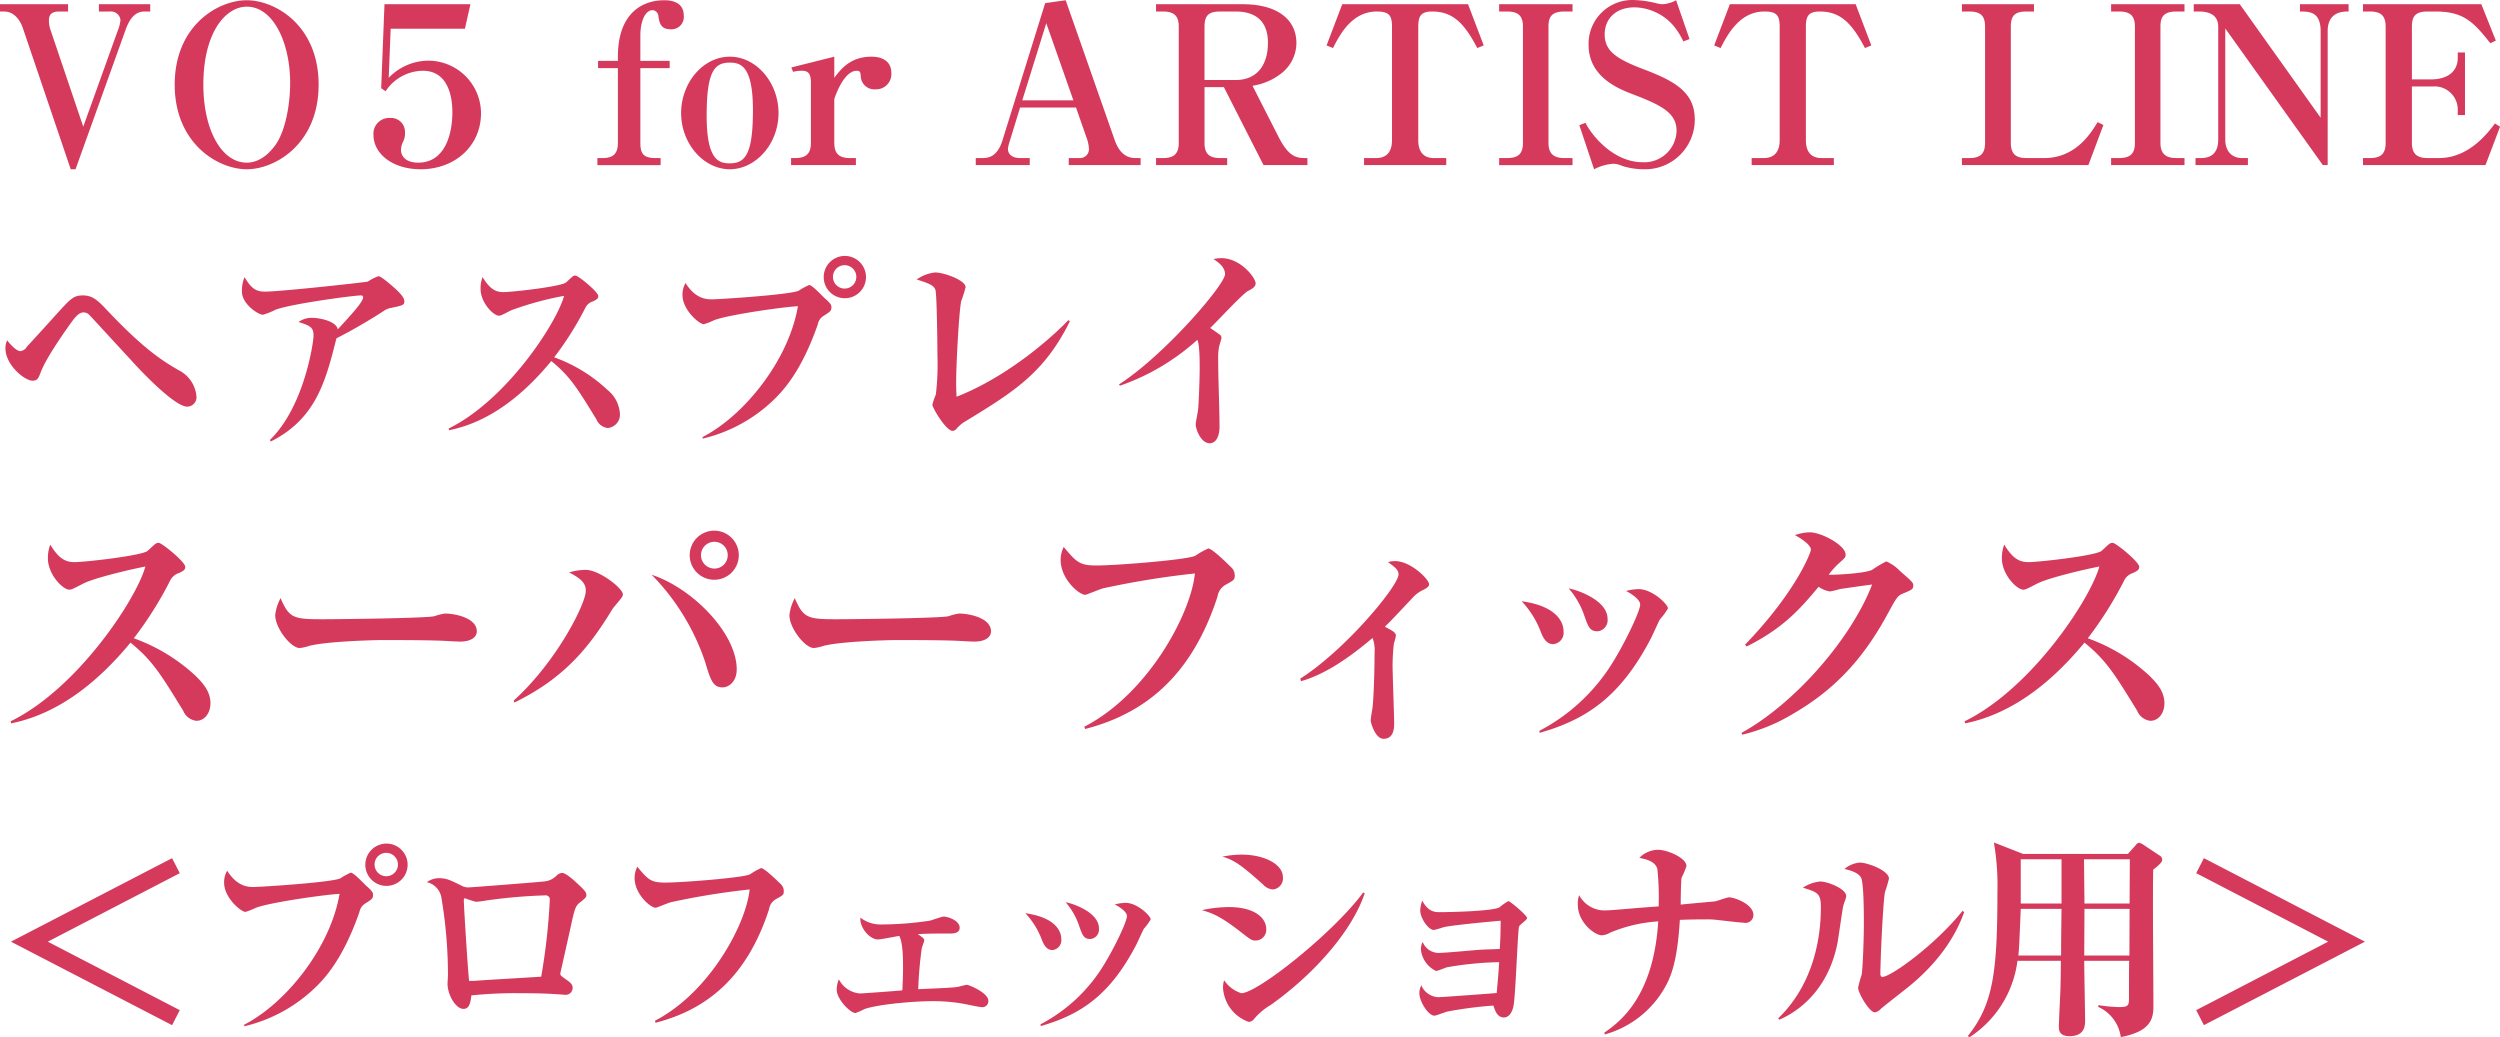 <svg xmlns="http://www.w3.org/2000/svg" width="408.4" height="169.47" viewBox="0 0 408.4 169.47">
  <defs>
    <style>
      .cls-1 {
        fill: #d53a5c;
        fill-rule: evenodd;
      }
    </style>
  </defs>
  <path id="VO_for_ARTIST_LINE_ヘアスプレイ_スーパーフィックス_プロフェッショナル用_" data-name="VO５ for ARTIST LINE ヘアスプレイ スーパーフィックス ＜プロフェッショナル用＞" class="cls-1" d="M5516.48,1344.07v-1.19h-8.38v1.19h1.83a1.569,1.569,0,0,1,1.69,1.37,5.631,5.631,0,0,1-.43,1.72l-5.65,15.73-5.43-16.05a5.07,5.07,0,0,1-.18-1.26c0-.86.28-1.51,1.69-1.51h1.44v-1.19h-11.13v1.19h0.69c1.62,0,2.63,1.4,3.09,2.81l7.78,22.96h0.79l8.14-22.68c0.61-1.72,1.47-3.09,3.13-3.09h0.93Zm27.51,11.95c0-9.68-7.09-13.79-11.74-13.79-4.71,0-11.77,4.14-11.77,13.79,0,9.61,7.06,13.82,11.77,13.82C5536.93,1369.84,5543.99,1365.67,5543.99,1356.02Zm-4.65-.29c0,3.49-.75,7.56-2.19,9.83-0.76,1.15-2.45,3.2-4.9,3.2-4.14,0-7.09-5.4-7.09-12.74,0-8.53,3.64-12.74,7.09-12.74C5536.61,1343.28,5539.34,1349.22,5539.34,1355.73Zm31.18,4.93a8.63,8.63,0,0,0-8.64-8.56,9.062,9.062,0,0,0-6.44,2.8l0.32-8.02h12.13l0.9-4h-14.04l-0.54,13.72,0.72,0.5a7.38,7.38,0,0,1,6.09-3.35c3.92,0,4.82,3.85,4.82,6.77,0,3.49-1.15,8.24-5.58,8.24-2.41,0-2.81-1.44-2.81-2.01a2.8,2.8,0,0,1,.29-1.3,3.12,3.12,0,0,0,.36-1.62,2.288,2.288,0,0,0-2.48-2.37,2.568,2.568,0,0,0-2.67,2.77c0,3.06,3.1,5.61,7.71,5.61C5566.23,1369.84,5570.52,1366.06,5570.52,1360.66Zm26.03-12.67c0-2.19.72-4.14,2.01-4.14a1.043,1.043,0,0,1,.94,1.05c0.18,1.04.36,2.08,2.05,2.08a2.019,2.019,0,0,0,2.09-2.23c0-2.08-1.73-2.52-3.17-2.52-3.63,0-7.59,2.13-7.59,9.22v0.68h-3.24v1.19h3.24v12.2c0,1.84-.83,2.49-2.52,2.49h-0.83v1.15h10.33v-1.15h-0.83c-2.01,0-2.48-.76-2.48-2.49v-12.2h4.79v-1.19h-4.79v-4.14Zm22.57,12.67c0-4.96-3.6-9.21-7.96-9.21s-7.95,4.25-7.95,9.21c0,5.04,3.71,9.18,7.95,9.18S5619.12,1365.7,5619.12,1360.66Zm-4.18-.5c0,7.05-1.18,8.71-3.74,8.71-1.73,0-3.82-.36-3.82-7.74,0-7.23,1.23-8.71,3.78-8.71C5612.96,1352.42,5614.94,1353,5614.94,1360.16Zm13.29-8.71-7.02,1.76,0.29,0.72a5.043,5.043,0,0,1,1.4-.18c0.86,0,1.51.22,1.51,1.91v9.86c0,1.77-.79,2.49-2.55,2.49h-0.69v1.15h10.59v-1.15h-0.98c-1.83,0-2.55-.8-2.55-2.49v-7.16c0.29-.86,1.65-4.61,3.67-4.61,0.54,0,.61.25,0.65,0.87a2.233,2.233,0,0,0,2.45,2.16,2.483,2.483,0,0,0,2.55-2.67c0-1.58-1.04-2.66-3.27-2.66-3.46,0-5.04,2.12-6.05,3.45v-3.45Zm50.04,17.71v-1.15h-0.83c-2.13,0-2.99-1.73-3.46-3.1l-7.95-22.68-3.35.47-6.98,22.43c-0.87,2.8-2.45,2.88-3.28,2.88h-1.08v1.15h8.82v-1.15h-1.62c-1.22,0-1.94-.62-1.94-1.48a4.766,4.766,0,0,1,.21-1.01l1.77-5.76h9.14l1.8,5.15a6.347,6.347,0,0,1,.32,1.66,1.479,1.479,0,0,1-1.65,1.44h-1.66v1.15h11.74Zm-10.98-10.58h-8.35l3.92-12.6Zm38.23,10.58v-1.15h-0.51c-1.44,0-2.66-.44-4.17-3.39l-4.29-8.42a10.043,10.043,0,0,0,4.79-2.09,6.308,6.308,0,0,0,2.38-4.89c0-3.89-3.17-6.34-8.75-6.34h-14.18v1.19h1.15c1.94,0,2.56.86,2.56,2.48v18.97c0,1.77-.76,2.49-2.56,2.49h-1.15v1.15h11.62v-1.15h-1.15c-1.91,0-2.55-.83-2.55-2.49v-9.1h3.16l6.48,12.74h7.17Zm-6.45-19.98c0,3.35-1.54,6.08-5.29,6.08h-5.07v-8.71c0-1.72.57-2.48,2.55-2.48h2.52C5697.24,1344.07,5699.07,1345.8,5699.07,1349.18Zm35.25,0.43-2.56-6.73h-20.55l-2.56,6.73,1.05,0.43c1.18-2.34,3.16-5.97,7.16-5.97,1.94,0,2.48.58,2.48,2.48v18.54c0,1.66-.68,2.92-2.59,2.92h-1.98v1.15h13.43v-1.15h-2.02c-1.8,0-2.55-1.16-2.55-2.92v-18.54c0-1.72.43-2.48,2.26-2.48,3.28,0,5.19,1.76,7.38,5.97Zm14.51,19.55v-1.15h-1.34c-1.83,0-2.59-.8-2.59-2.49v-18.97c0-1.47.4-2.48,2.59-2.48h1.34v-1.19h-11.99v1.19h1.33c1.98,0,2.56.9,2.56,2.48v18.97c0,1.73-.72,2.49-2.56,2.49h-1.33v1.15h11.99Zm19.97-7.45c0-4.36-3.13-6.23-8.27-8.17-4.36-1.66-6.45-2.92-6.45-5.73,0-2.66,1.95-4.42,4.86-4.42a8.629,8.629,0,0,1,6.3,2.91,11.8,11.8,0,0,1,1.69,2.66l1.01-.39-2.19-6.34a5.244,5.244,0,0,1-2.24.65,5.334,5.334,0,0,1-.9-0.14,17.224,17.224,0,0,0-3.63-.54,7.147,7.147,0,0,0-7.53,7.3c0,5.33,4.97,7.24,7.46,8.18,4.57,1.76,6.91,3.02,6.91,5.86a5.259,5.259,0,0,1-5.55,5.15c-5.04,0-8.6-4.86-9.32-6.44l-1.01.39,2.41,7.2a8.01,8.01,0,0,1,3.17-.9,3.871,3.871,0,0,1,1.44.36,11.652,11.652,0,0,0,3.46.54A8.112,8.112,0,0,0,5768.8,1361.71Zm28.84-12.1-2.56-6.73h-20.55l-2.56,6.73,1.05,0.43c1.19-2.34,3.17-5.97,7.16-5.97,1.95,0,2.49.58,2.49,2.48v18.54c0,1.66-.69,2.92-2.6,2.92h-1.98v1.15h13.43v-1.15h-2.02c-1.8,0-2.55-1.16-2.55-2.92v-18.54c0-1.72.43-2.48,2.27-2.48,3.27,0,5.18,1.76,7.38,5.97Zm26.57-6.73h-11.77v1.19h1.22c1.95,0,2.56.83,2.56,2.48v18.97c0,1.73-.72,2.49-2.56,2.49h-1.22v1.15h20.66l2.45-6.55-0.94-.47c-1.08,1.76-3.56,5.87-8.71,5.87h-2.92c-1.72,0-2.55-.65-2.55-2.49v-18.97c0-1.72.57-2.48,2.55-2.48h1.23v-1.19Zm24.59,26.28v-1.15h-1.34c-1.83,0-2.59-.8-2.59-2.49v-18.97c0-1.47.4-2.48,2.59-2.48h1.34v-1.19h-11.99v1.19h1.33c1.98,0,2.56.9,2.56,2.48v18.97c0,1.73-.72,2.49-2.56,2.49h-1.33v1.15h11.99Zm23.39,0v-21.89c0-3.2,2.52-3.2,3.42-3.2v-1.19h-7.95v1.19c1.48,0,3.38,0,3.38,3.2v14.15l-13.21-18.54h-7.52v1.19h0.76c1,0,3.24.11,3.24,2.48v18.43c0,1.95-.9,3.03-2.81,3.03h-0.9v1.15h8.56v-1.15h-0.93c-1.95,0-2.77-1.41-2.77-3.03v-18.14l15.94,22.32h0.79Zm5.77-25.09h1.15c1.87,0,2.55.79,2.55,2.48v18.97c0,1.73-.72,2.49-2.55,2.49h-1.15v1.15h20.01l2.38-6.27-0.83-.53c-1.12,1.47-4.21,5.65-9.14,5.65h-1.88c-1.83,0-2.55-.8-2.55-2.49v-9.21h3.49a3.789,3.789,0,0,1,4,3.71v0.97h1.18v-10.23h-1.18v0.83c0,2.77-2.31,3.57-4.36,3.57h-3.13v-8.61c0-1.62.5-2.48,2.55-2.48h1.26c4.54,0,6.16,1.58,9,5.18l0.9-.43-2.37-5.94h-19.33v1.19Zm-353.92,62.97a5.257,5.257,0,0,0-2.95-4.39c-2.45-1.44-5.51-3.24-11.91-10.05-1.3-1.36-2.16-2.15-3.68-2.15-1.58,0-2.01.5-4.68,3.45-1.29,1.44-1.61,1.8-4.49,4.93a1.387,1.387,0,0,1-1.05.72c-0.65,0-1.62-1.04-2.16-1.76a2.717,2.717,0,0,0-.29,1.33c0,2.66,3.1,5.26,4.43,5.26,0.79,0,.97-0.44,1.26-1.19,0.76-2.13,3.17-5.65,4.75-7.89,0.83-1.15,1.48-2.08,2.34-2.08a1.327,1.327,0,0,1,.87.36c0.36,0.36,5.9,6.4,6.91,7.48,2.01,2.24,7.16,7.56,9.14,7.56A1.538,1.538,0,0,0,5524.04,1407.04Zm33.95-15.66c0-.68-1.01-1.58-1.37-1.94-0.68-.61-2.41-2.13-2.84-2.13a7,7,0,0,0-1.73.87c-0.18.11-14.33,1.65-16.81,1.65-1.44,0-2.23-.46-3.35-2.37a5.886,5.886,0,0,0-.43,2.37c0,2.02,2.67,3.78,3.42,3.78a12.114,12.114,0,0,0,2.09-.83c2.59-.97,12.78-2.33,13.89-2.33,0.22,0,.4.03,0.4,0.32,0,0.75-2.02,2.91-4.14,5.22-0.25-1.33-2.95-1.87-4.1-1.87a3.514,3.514,0,0,0-2.31.68c2.02,0.61,2.45.94,2.45,2.23,0,1.01-1.48,11.56-7.13,17.03l0.15,0.25c7.38-3.71,8.96-9.86,10.72-16.85a87.456,87.456,0,0,0,7.71-4.46,2.7,2.7,0,0,1,1.04-.47C5557.85,1392.06,5557.99,1392.03,5557.99,1391.38Zm35.21,18.29a5.4,5.4,0,0,0-2.02-3.78,25.068,25.068,0,0,0-8.71-5.33,51.38,51.38,0,0,0,5.08-8.06,2.03,2.03,0,0,1,1.26-1.08c0.68-.33.86-0.47,0.86-0.87,0-.68-3.27-3.34-3.71-3.34a0.635,0.635,0,0,0-.46.14c-0.18.11-.9,0.83-1.08,0.97-0.8.69-8.82,1.59-10.26,1.59-1.34,0-2.23-.58-3.39-2.45a5.041,5.041,0,0,0-.32,1.94c0,2.23,2.09,4.36,2.99,4.36,0.28,0,.46-0.08,1.98-0.87a51.8,51.8,0,0,1,8.67-2.37c-1.26,4.57-9.5,17.09-18.86,21.67l0.07,0.28c6.77-1.36,12.28-5.94,16.7-11.3,3.06,2.49,4.25,4.43,7.38,9.54a2.269,2.269,0,0,0,1.84,1.4A2.192,2.192,0,0,0,5593.2,1409.67Zm40.21-22.21a3.455,3.455,0,1,0-3.46,3.45A3.461,3.461,0,0,0,5633.41,1387.46Zm-5.65,4.89c0-.25-0.04-0.54-1.01-1.37-0.4-.32-2.09-2.23-2.63-2.23a10.441,10.441,0,0,0-1.72.94c-1.62.68-13.18,1.4-14.11,1.4-0.87,0-2.67,0-4.36-2.66a3.66,3.66,0,0,0-.5,1.94c0,2.49,2.77,4.79,3.49,4.79a12.276,12.276,0,0,0,1.72-.68c2.31-.87,11.09-2.13,13.65-2.27-1.51,8.85-8.79,17.89-15.59,21.38l0.04,0.25a24.961,24.961,0,0,0,11.01-5.79c2.13-1.91,5.11-5.22,7.78-12.85a2.1,2.1,0,0,1,1-1.44C5627.61,1393.07,5627.76,1392.96,5627.76,1392.35Zm4.07-4.93a1.91,1.91,0,1,1-1.91-1.91A1.923,1.923,0,0,1,5631.83,1387.42Zm34.88,7.27-0.25-.21c-1.26,1.4-8.89,8.85-18.25,12.52-0.04-.72-0.07-1.4-0.07-2.41,0-2.91.46-11.48,0.82-13.21a21.413,21.413,0,0,0,.72-2.27c0-1.15-3.56-2.41-4.96-2.41a6.231,6.231,0,0,0-3.03,1.15c2.09,0.65,2.81.98,3.06,1.7,0.25,0.75.33,9.79,0.33,10.69a41.835,41.835,0,0,1-.26,6.4,11.558,11.558,0,0,0-.57,1.66c0,0.5,2.23,4.28,3.31,4.28a0.926,0.926,0,0,0,.65-0.36,5.435,5.435,0,0,1,1.47-1.22C5657.57,1406.18,5662.53,1403.12,5666.71,1394.69Zm30.35-6.22c0-.87-2.41-4.11-5.62-4.11a6.213,6.213,0,0,0-1.26.15c0.83,0.57,1.88,1.29,1.88,2.48,0,1.69-9.87,13.21-17.32,18l0.15,0.21a36.85,36.85,0,0,0,12.63-7.48c0.4,0.61.4,3.6,0.4,4.6,0,1.55-.15,6.16-0.29,6.99-0.04.32-.36,1.87-0.36,2.19,0,0.79.83,3.1,2.3,3.1,1.01,0,1.59-1.15,1.59-2.67,0-3.02-.22-7.91-0.22-10.97a9.335,9.335,0,0,1,.18-2.27c0.04-.11.36-1.19,0.36-1.3a0.658,0.658,0,0,0-.4-0.61c-0.46-.36-0.97-0.68-1.44-1.01,0.98-.93,5.3-5.58,6.16-6.04C5696.48,1389.37,5697.06,1389.08,5697.06,1388.47Zm-170.74,68.61c0-1.93-1.22-3.27-2.35-4.41a29.272,29.272,0,0,0-10.17-6.21,60.567,60.567,0,0,0,5.93-9.41,2.4,2.4,0,0,1,1.47-1.26c0.79-.38,1-0.55,1-1.01,0-.8-3.82-3.91-4.32-3.91a0.773,0.773,0,0,0-.55.17c-0.21.12-1.05,0.96-1.26,1.13-0.92.8-10.29,1.85-11.97,1.85-1.56,0-2.61-.67-3.95-2.86a5.989,5.989,0,0,0-.38,2.27c0,2.61,2.44,5.09,3.49,5.09,0.33,0,.54-0.09,2.31-1.01,1.85-.93,7.69-2.31,10.12-2.77-1.47,5.33-11.09,19.95-22.01,25.28l0.08,0.34c7.9-1.6,14.33-6.93,19.5-13.19,3.57,2.9,4.95,5.17,8.61,11.13a2.641,2.641,0,0,0,2.14,1.64C5525.4,1459.94,5526.32,1458.64,5526.32,1457.08Zm43.51-11.76c0-2.18-3.53-2.9-5.21-2.9a8.788,8.788,0,0,0-1.68.42c-1,.34-15.71.51-18.31,0.51-4.71,0-5.46-.17-6.85-3.45a7.527,7.527,0,0,0-.88,2.77c0,2.15,2.56,5.38,3.99,5.38a6.7,6.7,0,0,0,1.51-.33c2.94-.8,11.3-0.97,11.76-0.97,3.03,0,8.62,0,11.05.17,0.17,0,1.22.08,1.93,0.08C5568.74,1447,5569.83,1446.37,5569.83,1445.32Zm42.8-12.43a4.01,4.01,0,0,0-8.02,0A4.01,4.01,0,1,0,5612.63,1432.89Zm-1.81,0a2.16,2.16,0,0,1-2.18,2.18,2.185,2.185,0,1,1,0-4.37A2.168,2.168,0,0,1,5610.82,1432.89Zm1.47,18.65c0-5.92-7.26-13.28-13.9-15.46a37.152,37.152,0,0,1,8.74,14.24c0.88,2.94,1.26,4.16,2.85,4.16C5611.03,1454.48,5612.29,1453.51,5612.29,1451.54Zm-18.6-12.27c0-.96-3.83-3.99-6.1-3.99a9.878,9.878,0,0,0-2.68.42c1.8,0.93,2.73,1.68,2.73,2.98,0,2.15-4.79,11.64-11.77,17.94l0.09,0.34c8.02-3.91,12.05-8.82,15.71-14.75a6.3,6.3,0,0,1,.8-1.13C5593.6,1439.73,5593.69,1439.61,5593.69,1439.27Zm60.14,6.05c0-2.18-3.53-2.9-5.21-2.9a8.788,8.788,0,0,0-1.68.42c-1,.34-15.71.51-18.31,0.51-4.71,0-5.46-.17-6.85-3.45a7.527,7.527,0,0,0-.88,2.77c0,2.15,2.56,5.38,3.99,5.38a6.7,6.7,0,0,0,1.51-.33c2.94-.8,11.3-0.97,11.76-0.97,3.03,0,8.62,0,11.05.17,0.17,0,1.22.08,1.93,0.08C5652.74,1447,5653.83,1446.37,5653.83,1445.32Zm39.82-9.16a1.835,1.835,0,0,0-.67-1.38c-0.55-.55-3.03-2.99-3.66-2.99a13.512,13.512,0,0,0-2.1,1.18c-1.22.67-12.98,1.6-16.21,1.6-2.78,0-3.28-.63-5.3-3.03a4.716,4.716,0,0,0-.5,2.15c0,3.06,2.98,5.67,4.03,5.67,0.17,0,2.4-.93,2.86-1.05a140.257,140.257,0,0,1,15.04-2.44c-0.67,6.64-7.65,19.66-18.07,25.04l0.13,0.37c9.79-2.52,17.43-8.69,21.63-21.63a2.7,2.7,0,0,1,1.39-1.97C5693.52,1436.96,5693.65,1436.92,5693.65,1436.16Zm31.75,1.47c0-.75-2.94-3.78-5.59-3.78a4.081,4.081,0,0,0-1.13.17c1.22,0.88,1.72,1.26,1.72,2.02,0,1.85-8.7,12.35-16.05,17.01l0.13,0.42c3.78-1.09,7.56-3.57,11.68-7.06a5.659,5.659,0,0,1,.33,2.48c0,1.47-.08,6.56-0.33,8.87-0.04.29-.3,1.76-0.3,2.1,0,0.46.76,3.02,2.1,3.02,1.73,0,1.73-1.89,1.73-2.56,0-1.35-.26-7.98-0.26-9.45a34.651,34.651,0,0,1,.21-3.53,10.3,10.3,0,0,0,.34-1.3c0-.51-0.55-0.8-1.81-1.47,1.05-1.01,1.43-1.43,4.75-4.96a5.221,5.221,0,0,1,1.35-.97C5725.15,1438.22,5725.4,1437.97,5725.4,1437.63Zm29.15,5.63c0-2.77-4.25-4.53-6.35-4.95a13.368,13.368,0,0,1,2.61,4.62c0.59,1.64.84,2.39,2.1,2.39A1.826,1.826,0,0,0,5754.55,1443.26Zm9.87-1.68c0-.67-2.56-3.15-4.79-3.15a8.744,8.744,0,0,0-2.06.3c1.43,0.75,2.31,1.59,2.31,2.22,0,0.97-2.1,5.51-4.28,9.12a30.863,30.863,0,0,1-12.19,11.51l0.05,0.33c7.6-2.18,13.19-5.83,18.23-15.54,0.21-.42,1.17-2.56,1.43-3.02A10.556,10.556,0,0,0,5764.42,1441.58Zm-17.06,3.74c0-1.85-1.59-4.2-6.84-4.91a15.023,15.023,0,0,1,3.02,4.74c0.42,1.1.92,2.27,2.14,2.27A1.87,1.87,0,0,0,5747.36,1445.32Zm57.13-7.52c0-.42-0.21-0.63-2.19-2.35a6.716,6.716,0,0,0-2.22-1.55,19.446,19.446,0,0,0-2.31,1.38c-1.31.63-6.35,0.84-7.1,0.8a12.82,12.82,0,0,1,1.55-1.76c1.09-.97,1.22-1.05,1.22-1.52,0-1.55-3.99-3.65-5.84-3.65a7.617,7.617,0,0,0-2.44.46c0.55,0.29,2.61,1.47,2.61,2.39,0,0.38-2.31,6.73-10.76,15.51l0.26,0.29c6.09-3.02,8.86-6.3,11.76-9.75a4.42,4.42,0,0,0,1.85.76,14.883,14.883,0,0,0,1.59-.38c0.17-.04,4.29-0.63,5.3-0.75-3.49,9.03-12.78,19.53-21.34,24.23l0.12,0.3a29.173,29.173,0,0,0,8.28-3.4c6.89-3.99,11.59-9.08,15.62-16.6,1.43-2.64,1.56-2.73,2.48-3.11C5804.32,1438.52,5804.49,1438.43,5804.49,1437.8Zm41.03,19.28c0-1.93-1.22-3.27-2.35-4.41a29.272,29.272,0,0,0-10.17-6.21,60.567,60.567,0,0,0,5.93-9.41,2.4,2.4,0,0,1,1.47-1.26c0.79-.38,1-0.55,1-1.01,0-.8-3.82-3.91-4.32-3.91a0.773,0.773,0,0,0-.55.17c-0.21.12-1.05,0.96-1.26,1.13-0.92.8-10.29,1.85-11.97,1.85-1.56,0-2.61-.67-3.95-2.86a5.989,5.989,0,0,0-.38,2.27c0,2.61,2.44,5.09,3.49,5.09,0.33,0,.54-0.09,2.31-1.01,1.85-.93,7.69-2.31,10.12-2.77-1.47,5.33-11.09,19.95-22.01,25.28l0.08,0.34c7.9-1.6,14.33-6.93,19.5-13.19,3.57,2.9,4.95,5.17,8.61,11.13a2.641,2.641,0,0,0,2.14,1.64C5844.6,1459.94,5845.52,1458.64,5845.52,1457.08Zm-324.21,27.75-1.26-2.45-26.32,13.64,26.32,13.64,1.26-2.45-21.56-11.19Zm37.22-1.37a3.455,3.455,0,1,0-3.46,3.45A3.461,3.461,0,0,0,5558.53,1483.46Zm-5.65,4.89c0-.25-0.04-0.54-1.01-1.37-0.4-.32-2.09-2.23-2.63-2.23a10.441,10.441,0,0,0-1.72.94c-1.62.68-13.18,1.4-14.11,1.4-0.87,0-2.67,0-4.36-2.66a3.66,3.66,0,0,0-.5,1.94c0,2.49,2.77,4.79,3.49,4.79a12.276,12.276,0,0,0,1.72-.68c2.31-.87,11.09-2.13,13.65-2.27-1.51,8.85-8.79,17.89-15.59,21.38l0.04,0.25a24.961,24.961,0,0,0,11.01-5.79c2.13-1.91,5.11-5.22,7.78-12.85a2.1,2.1,0,0,1,1-1.44C5552.73,1489.07,5552.88,1488.96,5552.88,1488.35Zm4.07-4.93a1.91,1.91,0,1,1-1.91-1.91A1.923,1.923,0,0,1,5556.95,1483.42Zm30.78,5c0-.46-0.22-0.75-1.59-2.01-0.57-.54-1.8-1.62-2.37-1.62a1.449,1.449,0,0,0-.87.4,3.21,3.21,0,0,1-2.16,1c-0.46.08-11.91,0.97-12.31,0.97a2.278,2.278,0,0,1-1.15-.32c-1.76-.86-2.41-1.19-3.6-1.19a3.35,3.35,0,0,0-2.01.65,3.118,3.118,0,0,1,2.37,2.48,76.457,76.457,0,0,1,1.08,12.64c0,0.22-.07,1.26-0.07,1.47,0,1.8,1.33,4.11,2.59,4.11,0.61,0,1.12-.29,1.3-2.2a68.983,68.983,0,0,1,8.02-.36c2.81,0,4.65.07,6.16,0.18,0.18,0,.93.07,1.04,0.07a1.141,1.141,0,0,0,1.33-1.11c0-.61-0.36-0.9-1.36-1.58-0.58-.44-0.65-0.47-0.65-0.76a1.239,1.239,0,0,1,.07-0.4c0.07-.28,1.33-5.94,1.58-7.05,0.76-3.53.83-3.6,1.73-4.32C5587.69,1488.82,5587.73,1488.68,5587.73,1488.42Zm-5.98.87a100.512,100.512,0,0,1-1.4,12.45c-3.39.22-6.73,0.4-10.08,0.62a15.907,15.907,0,0,1-1.69.07c-0.15-.83-0.87-12.1-0.87-13.18,0-.18.04-0.32,0.18-0.32a16.982,16.982,0,0,0,1.77.57c0.72,0,1.83-.25,2.55-0.32a84.5,84.5,0,0,1,8.75-.72A0.687,0.687,0,0,1,5581.75,1489.29Zm38.23-1.55a1.579,1.579,0,0,0-.57-1.19c-0.47-.46-2.6-2.55-3.14-2.55a10.8,10.8,0,0,0-1.79,1.01c-1.05.57-11.13,1.36-13.9,1.36-2.37,0-2.81-.54-4.53-2.59a4.026,4.026,0,0,0-.44,1.84c0,2.62,2.56,4.86,3.46,4.86,0.14,0,2.05-.8,2.45-0.9a119.713,119.713,0,0,1,12.88-2.09c-0.57,5.69-6.55,16.84-15.47,21.45l0.1,0.33c8.39-2.16,14.94-7.45,18.54-18.54a2.3,2.3,0,0,1,1.19-1.69C5619.87,1488.42,5619.98,1488.39,5619.98,1487.74Zm33.41,17.93c0-1.3-3.17-2.6-3.49-2.6-0.25,0-1.37.33-1.62,0.36-0.9.15-5.33,0.29-6.34,0.36a64.088,64.088,0,0,1,.58-6.69c0.04-.22.4-1.08,0.4-1.3,0-.18,0-0.32-1.05-1,1.15-.11,3.89-0.11,5.19-0.11,0.54,0,1.65,0,1.65-.94,0-1.22-1.98-1.83-2.63-1.83-0.32,0-1.9.61-2.3,0.68a53.564,53.564,0,0,1-8.03.61,5.231,5.231,0,0,1-3.24-1.11c-0.21,1.54,1.48,3.56,2.85,3.56,0.5,0,2.95-.5,3.49-0.58,0.61,1.23.61,3.78,0.61,5.33,0,1.01-.04,2.02-0.11,3.56-0.65.08-6.51,0.51-6.91,0.51a4.18,4.18,0,0,1-3.45-2.3,4.05,4.05,0,0,0-.36,1.69c0,1.58,2.23,3.81,3.06,3.81a10.2,10.2,0,0,0,1.47-.65c2.27-.79,8.14-1.29,11.05-1.29a28,28,0,0,1,5.51.5c0.57,0.11,2.19.47,2.55,0.47A0.963,0.963,0,0,0,5653.39,1505.67Zm18.07-11.85c0-2.37-3.63-3.88-5.43-4.24a11.533,11.533,0,0,1,2.23,3.96c0.5,1.4.72,2.05,1.8,2.05A1.561,1.561,0,0,0,5671.46,1493.82Zm8.46-1.44c0-.57-2.19-2.7-4.1-2.7a7.457,7.457,0,0,0-1.76.26c1.22,0.64,1.98,1.36,1.98,1.9,0,0.83-1.8,4.72-3.68,7.82a26.459,26.459,0,0,1-10.44,9.86l0.04,0.29c6.52-1.88,11.3-5.01,15.62-13.32,0.18-.36,1.01-2.2,1.23-2.59A9.051,9.051,0,0,0,5679.92,1492.38Zm-14.61,3.21c0-1.59-1.37-3.6-5.87-4.21a12.639,12.639,0,0,1,2.59,4.06c0.36,0.94.79,1.95,1.84,1.95A1.608,1.608,0,0,0,5665.31,1495.59Zm36.21-10.08c0-2.12-2.98-3.71-6.8-3.71a16.692,16.692,0,0,0-3.09.33c1.97,0.57,3.16,1.44,6.62,4.53a2.377,2.377,0,0,0,1.62.83A1.812,1.812,0,0,0,5701.52,1485.51Zm13.36,2.59-0.25-.11c-4.9,6.63-17.28,16.45-19.91,16.45a5.341,5.341,0,0,1-2.81-2.12,4.288,4.288,0,0,0-.18,1.11,6.275,6.275,0,0,0,4.18,5.69,1.077,1.077,0,0,0,.83-0.39,10.429,10.429,0,0,1,2.8-2.38C5707.03,1501.02,5712.97,1493.93,5714.88,1488.1Zm-16.09,5.8c0-1.48-1.51-3.53-6.12-3.53a21.26,21.26,0,0,0-4.39.5c1.87,0.54,3.2,1.08,6.76,3.89,1.12,0.86,1.41,1.08,1.98,1.08A1.766,1.766,0,0,0,5698.79,1493.9Zm38.05,5.47c-0.14,2.3-.18,2.55-0.4,5.04-0.72.07-8.96,0.68-9.5,0.68a3.141,3.141,0,0,1-2.81-1.94,2.635,2.635,0,0,0-.32,1.29c0,1.37,1.47,3.67,2.45,3.67,0.32,0,1.8-.61,2.16-0.68a64.9,64.9,0,0,1,7.48-.97c0.29,0.86.62,1.94,1.73,1.94,0.72,0,1.37-.68,1.59-2.09,0.32-1.98.64-11.59,0.86-12.74,0.07-.29,1.33-1.11,1.33-1.4,0-.43-2.77-2.77-3.06-2.77a7.776,7.776,0,0,0-1.44,1c-1.04.65-8.24,0.8-9.65,0.8-0.9,0-1.98,0-2.98-1.88a5.051,5.051,0,0,0-.33,1.62c0,1.19,1.3,3.17,2.23,3.17a14.056,14.056,0,0,0,1.52-.43c1.08-.32,7.7-0.94,9.39-1.08-0.03,2.3-.03,2.52-0.14,4.61-1.44.07-2.16,0.07-3.35,0.14-0.94.07-5.62,0.51-6.66,0.51a2.8,2.8,0,0,1-2.59-1.8,2.661,2.661,0,0,0-.29,1.22,4.329,4.329,0,0,0,2.48,3.53c0.26,0,1.52-.54,1.8-0.61A55.043,55.043,0,0,1,5736.84,1499.37Zm41.54-7.71c0-1.76-3.09-2.88-3.99-2.88-0.33,0-1.88.58-2.24,0.65-0.25.04-4.82,0.43-5.65,0.54,0-.65.04-4.17,0.15-4.42a12.947,12.947,0,0,0,.79-1.88c0-1.33-3.13-2.66-4.64-2.66a4.324,4.324,0,0,0-3.06,1.33c0.86,0.15,2.66.51,2.95,1.84a45.538,45.538,0,0,1,.21,6.08c-0.54.04-2.55,0.18-3.81,0.29-0.97.07-4.03,0.36-4.75,0.36a4.689,4.689,0,0,1-4.43-2.49,4.281,4.281,0,0,0-.22,1.55c0,2.92,2.78,5.01,3.93,5.01a3,3,0,0,0,1.37-.44,24.083,24.083,0,0,1,7.84-1.83c-0.75,12.06-6.01,16.27-8.82,18.18l0.11,0.28a16.3,16.3,0,0,0,9.79-7.66c1.01-1.77,2.05-4.29,2.45-11.05,0.97-.04,2.23-0.08,4.32-0.08a12.978,12.978,0,0,1,1.94.11c1.37,0.15,3.71.43,4.14,0.43A1.307,1.307,0,0,0,5778.38,1491.66Zm34.42-.46-0.25-.22c-4.54,5.65-11.74,10.8-13.11,10.8-0.25,0-.32-0.25-0.32-0.54,0-2.23.43-11.81,0.76-13.36a21.381,21.381,0,0,0,.64-2.15c0-1.34-3.52-2.63-4.78-2.63a4.551,4.551,0,0,0-2.49,1.04c0.69,0.18,2.2.51,2.7,1.41,0.47,0.79.47,6.19,0.47,7.45,0,2.62-.18,7.41-0.36,8.42a20.638,20.638,0,0,0-.58,2.12c0,0.87,1.84,4.03,2.74,4.03a1.723,1.723,0,0,0,.97-0.57c0.58-.51,3.53-2.81,4.21-3.35C5808.84,1499.33,5811.54,1494.8,5812.8,1491.2Zm-19.26-2.6c0-1.26-3.1-2.41-4.25-2.41a6.443,6.443,0,0,0-2.84,1.01c2.34,0.72,2.95.9,2.95,3.17,0,6.77-2.09,13.5-6.98,18.18l0.21,0.21c2.92-1.26,7.89-4.64,9.47-12.45,0.18-.97.79-5.4,0.94-6.05C5793.07,1490.01,5793.54,1488.89,5793.54,1488.6Zm51.62-5.93a0.78,0.78,0,0,0-.43-0.72l-2.7-1.8a2.2,2.2,0,0,0-.65-0.29,0.828,0.828,0,0,0-.54.39l-1.29,1.44h-17.1l-4.79-1.87a41.143,41.143,0,0,1,.58,7.99c0,13.32-.72,18.47-4.83,23.62l0.26,0.21a17.484,17.484,0,0,0,7.84-12.49h7.09c0,1.59-.03,3.13-0.07,4.72-0.03.86-.25,5.07-0.25,6.04,0,0.47,0,1.55,1.73,1.55,2.55,0,2.55-1.8,2.55-2.59,0-1.37-.14-8.17-0.14-9.72h7.34c-0.03,1.19-.03,5.11-0.03,6.23,0,1.08-.18,1.33-1.62,1.33a25.119,25.119,0,0,1-3.35-.32l-0.07.28a6.328,6.328,0,0,1,3.7,4.94c5.33-1.01,5.33-3.39,5.33-5.37,0-3.13-.14-18.54-0.03-21.99C5844.3,1483.78,5845.16,1483.1,5845.16,1482.67Zm-5.29-.11-0.04,7.23h-7.37l-0.08-7.23h7.49Zm-0.04,8.1-0.03,7.63h-7.38l0.04-7.63h7.37Zm-11.12-.87h-6.66v-7.23h6.66v7.23Zm0,0.87c-0.03,2.55-.07,5.07-0.07,7.63h-6.98c0.11-1.08.14-1.48,0.39-7.63h6.66Zm22,16.55,1.26,2.45,26.31-13.64-26.31-13.64-1.26,2.45,21.56,11.19Z" transform="translate(-5491.94 -1342.19)"/>
</svg>
